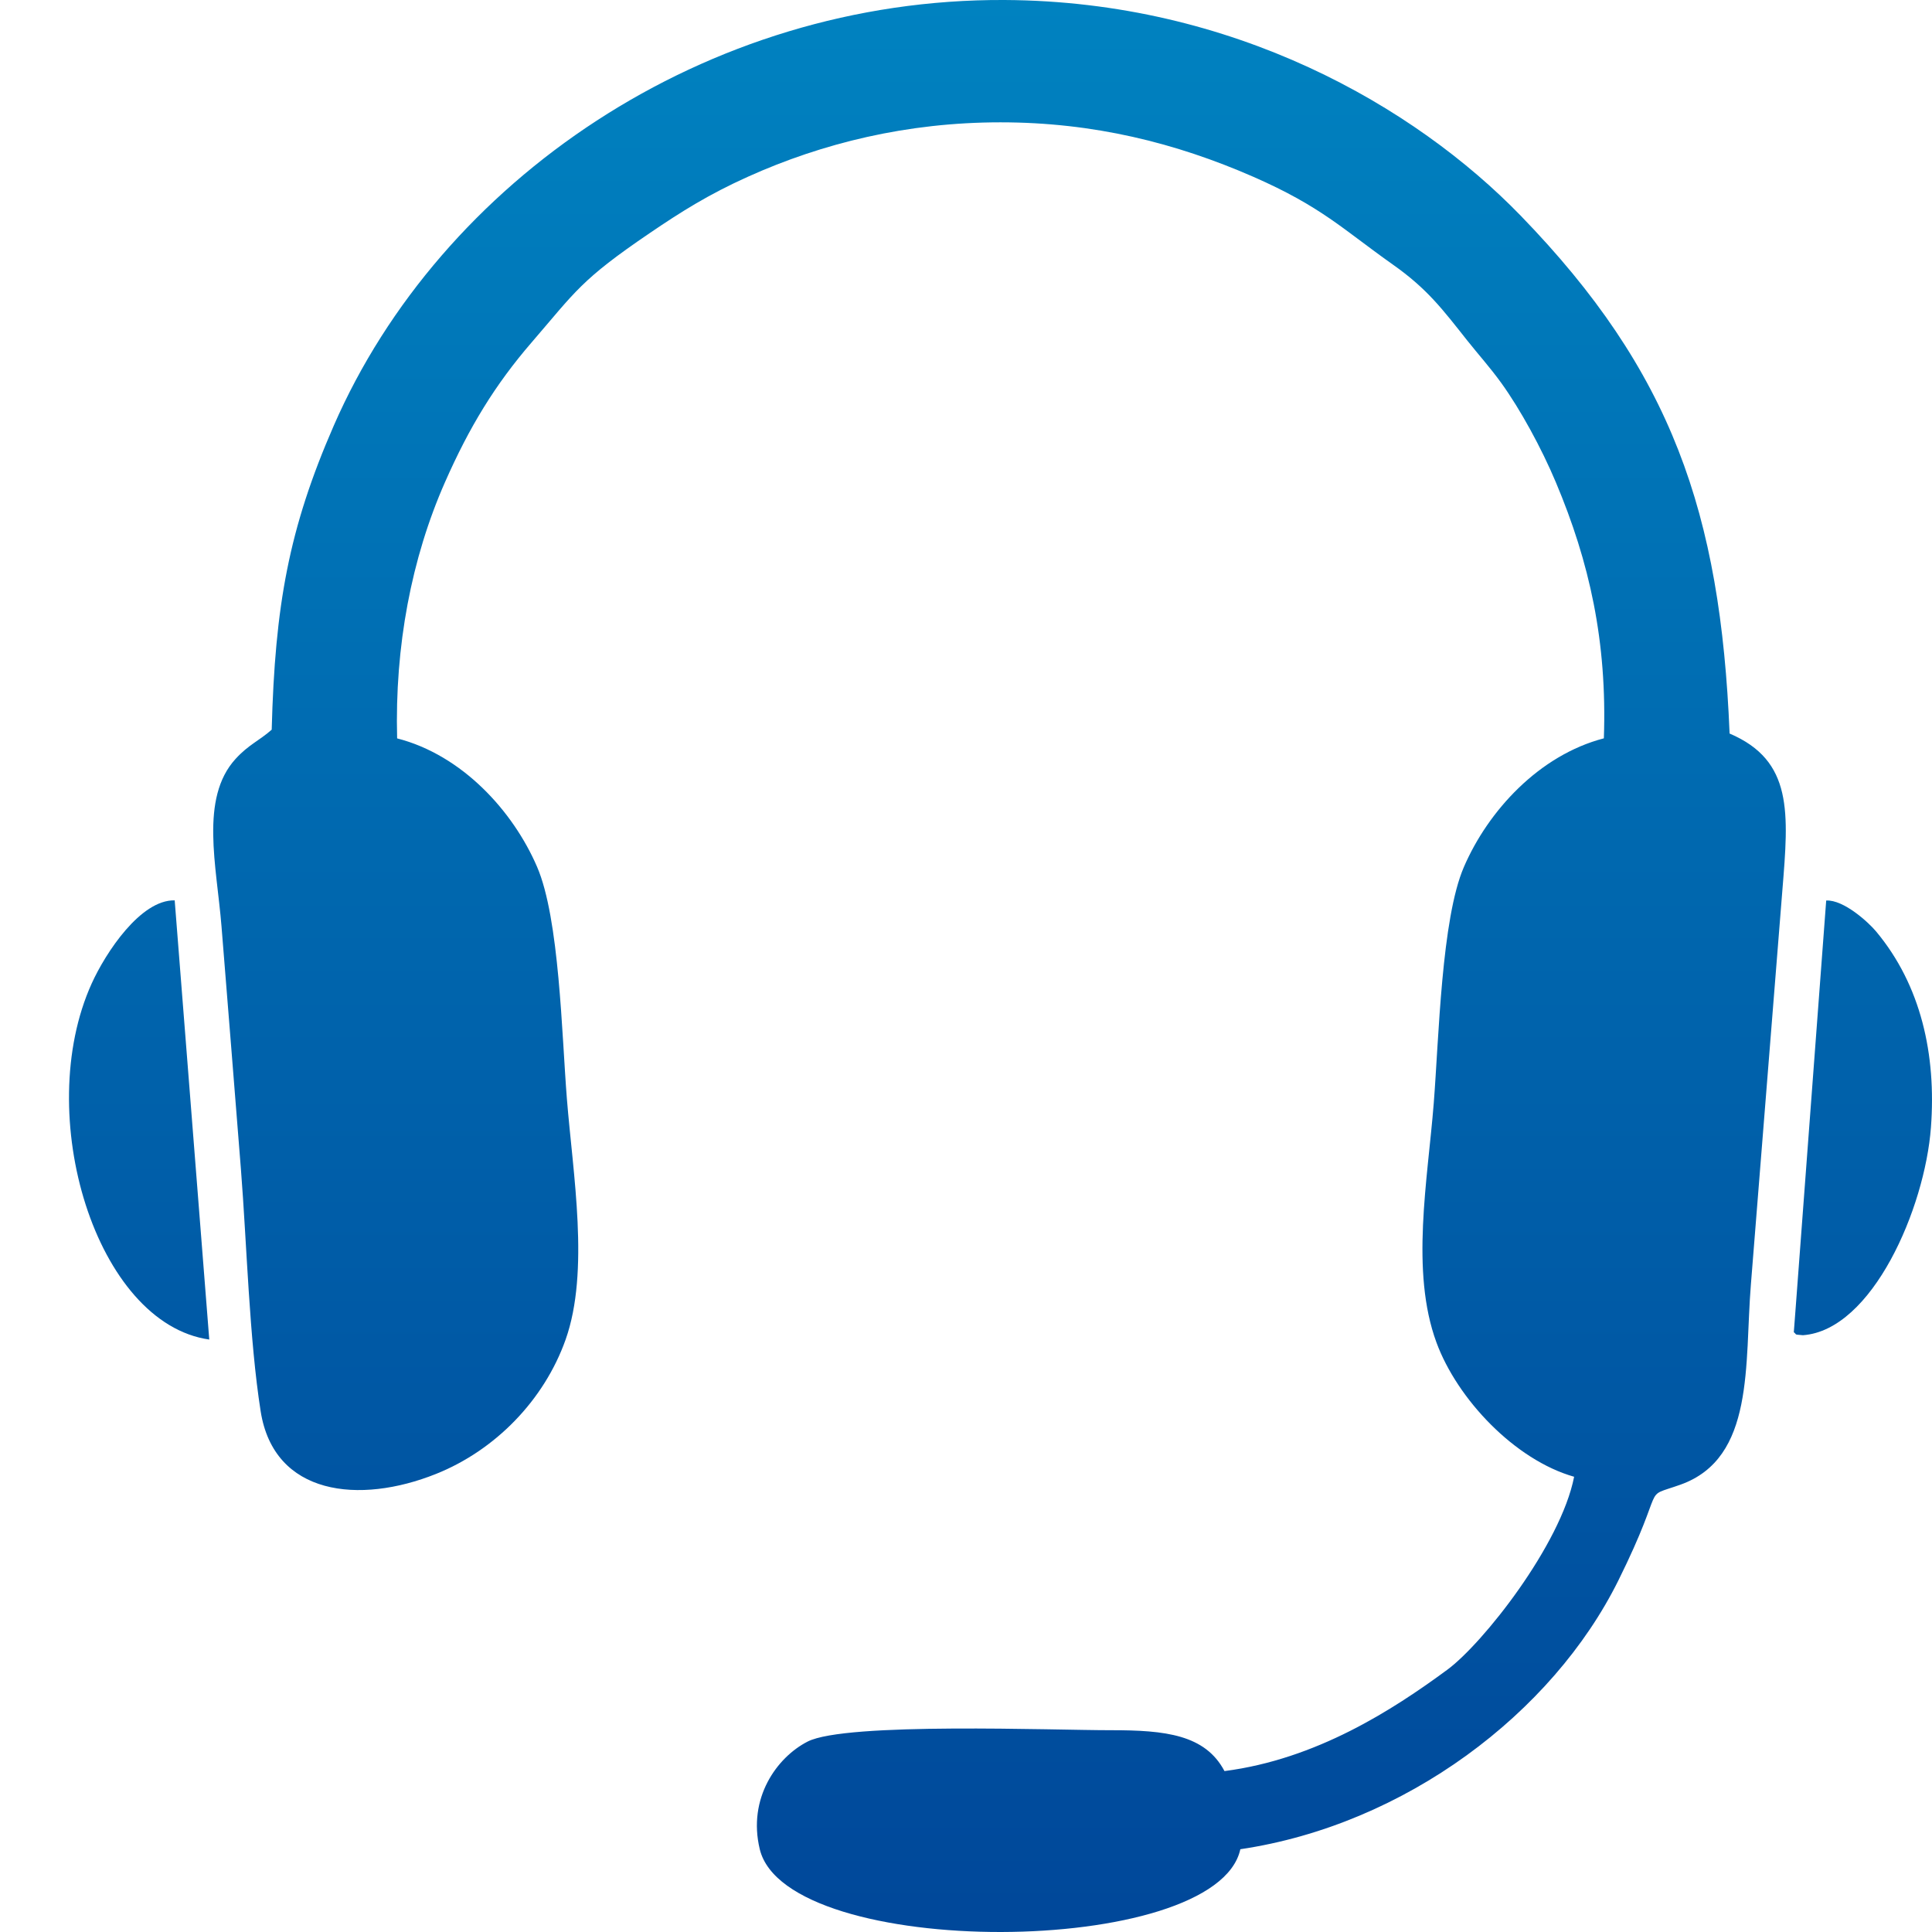 <?xml version="1.0" encoding="utf-8"?>
<svg xmlns="http://www.w3.org/2000/svg" width="38" height="38" viewBox="0 0 38 38" fill="none">
<path fill-rule="evenodd" clip-rule="evenodd" d="M5.344 14.352C5.091 14.575 4.891 14.644 4.633 14.927C3.925 15.703 4.262 17.034 4.357 18.224C4.485 19.822 4.613 21.401 4.739 23.002C4.855 24.471 4.903 26.338 5.127 27.759C5.388 29.416 7.068 29.595 8.579 28.989C9.735 28.526 10.7 27.546 11.125 26.348C11.601 25.004 11.268 23.094 11.15 21.611C11.049 20.351 11.004 18.068 10.563 17.048C10.088 15.947 9.086 14.85 7.811 14.523C7.763 12.708 8.093 10.98 8.752 9.485C9.23 8.4 9.736 7.569 10.457 6.734C11.324 5.729 11.424 5.505 12.779 4.585C13.398 4.164 13.938 3.824 14.711 3.476C16.177 2.815 17.844 2.406 19.677 2.406C21.511 2.406 23.129 2.812 24.646 3.475C25.996 4.066 26.415 4.511 27.396 5.204C28.076 5.683 28.377 6.089 28.858 6.696C29.087 6.984 29.302 7.22 29.53 7.535C29.898 8.045 30.317 8.808 30.602 9.487C31.262 11.054 31.612 12.615 31.546 14.522C30.271 14.854 29.27 15.949 28.794 17.05C28.351 18.072 28.301 20.422 28.2 21.699C28.08 23.218 27.739 25.006 28.253 26.404C28.662 27.518 29.795 28.715 30.961 29.046C30.698 30.388 29.163 32.329 28.466 32.842C27.386 33.637 25.891 34.601 24.084 34.835C23.705 34.119 22.924 34.03 21.853 34.031C20.747 34.033 16.638 33.868 15.884 34.255C15.279 34.565 14.701 35.368 14.944 36.373C15.473 38.56 23.928 38.525 24.396 36.372C27.636 35.891 30.534 33.7 31.831 31.086C32.814 29.103 32.252 29.486 33.051 29.202C34.523 28.679 34.31 26.829 34.438 25.262L35.057 17.51C35.181 15.986 35.27 14.961 34.019 14.428C33.84 10.08 32.877 7.301 29.909 4.241C27.828 2.095 24.258 0.023 19.758 0C13.864 -0.029 8.664 3.563 6.566 8.369C5.68 10.398 5.409 11.908 5.344 14.352Z" fill="url(#paint0_linear_5754_21058)"/>
<path fill-rule="evenodd" clip-rule="evenodd" d="M4.116 26.347L3.436 17.709C2.766 17.694 2.079 18.736 1.804 19.343C0.633 21.926 1.888 26.032 4.116 26.347Z" fill="url(#paint1_linear_5754_21058)"/>
<path fill-rule="evenodd" clip-rule="evenodd" d="M35.314 25.784L35.282 26.203C35.354 26.259 35.271 26.244 35.462 26.262C36.827 26.162 37.86 23.765 37.979 22.176C38.087 20.742 37.783 19.378 36.901 18.321C36.751 18.141 36.264 17.694 35.919 17.712L35.314 25.784Z" fill="url(#paint2_linear_5754_21058)"/>
<defs>
<linearGradient id="paint0_linear_5754_21058" x1="21.549" y1="6.84158e-07" x2="21.549" y2="37.567" gradientUnits="userSpaceOnUse">
<stop stop-color="#0082C0"/>
<stop offset="1" stop-color="#00489A"/>
</linearGradient>
<linearGradient id="paint1_linear_5754_21058" x1="21.549" y1="6.84158e-07" x2="21.549" y2="37.567" gradientUnits="userSpaceOnUse">
<stop stop-color="#0082C0"/>
<stop offset="1" stop-color="#00489A"/>
</linearGradient>
<linearGradient id="paint2_linear_5754_21058" x1="21.549" y1="6.84158e-07" x2="21.549" y2="37.567" gradientUnits="userSpaceOnUse">
<stop stop-color="#0082C0"/>
<stop offset="1" stop-color="#00489A"/>
</linearGradient>
</defs>
</svg>